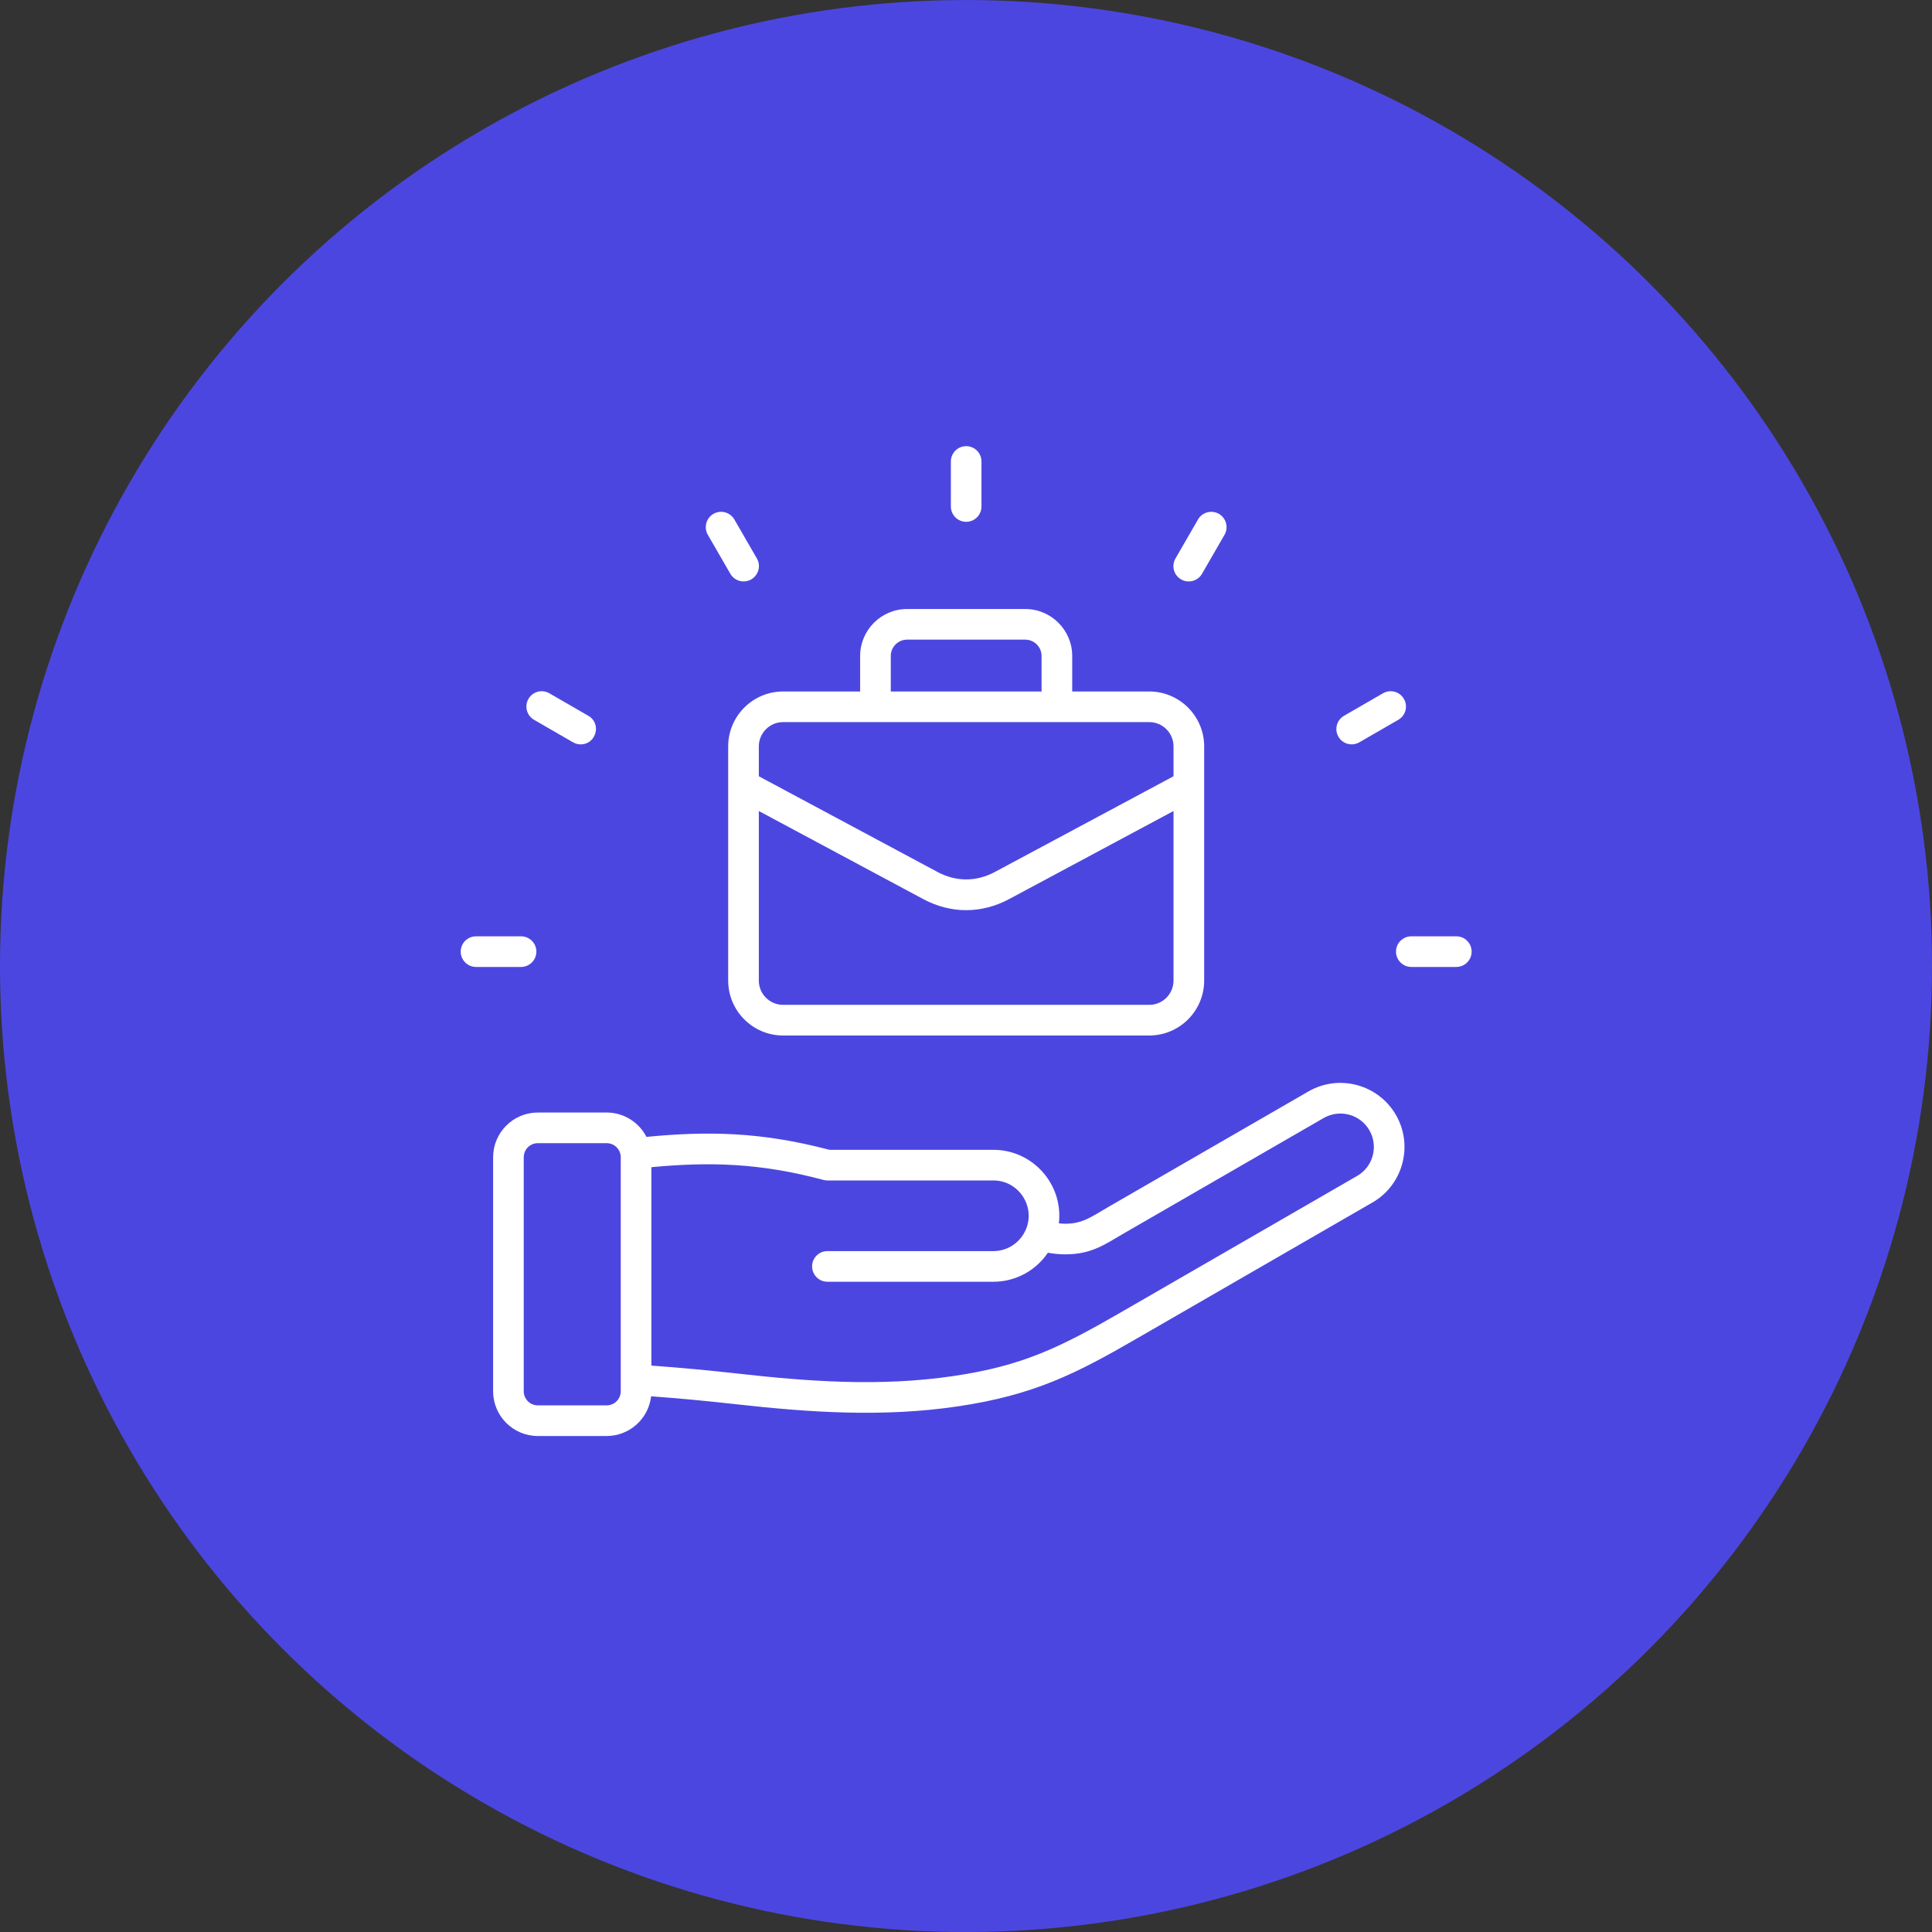 <svg width="77" height="77" viewBox="0 0 77 77" fill="none" xmlns="http://www.w3.org/2000/svg">
<rect x="0" y="0" width="77" height="77" fill="#333333" stroke="none"/>
<circle cx="38.5" cy="38.501" r="38.5" fill="#4C46E1"/>
<g clip-path="url(#clip0_30059_349)">
<path fill-rule="evenodd" clip-rule="evenodd" d="M28.211 21.315C28.043 21.023 28.143 20.65 28.435 20.48C28.727 20.312 29.1 20.412 29.269 20.705L30.165 22.258C30.401 22.666 30.103 23.173 29.637 23.173C29.426 23.173 29.221 23.064 29.108 22.868L28.211 21.315ZM21.061 27.855C21.23 27.562 21.603 27.462 21.895 27.631L23.448 28.528C23.988 28.839 23.763 29.667 23.142 29.667C23.039 29.667 22.934 29.64 22.838 29.585L21.285 28.688C20.993 28.52 20.893 28.146 21.061 27.855ZM58.652 37.927C58.652 38.264 58.379 38.538 58.041 38.538H56.248C55.911 38.538 55.638 38.264 55.638 37.927C55.638 37.59 55.911 37.317 56.248 37.317H58.041C58.379 37.317 58.652 37.59 58.652 37.927ZM20.766 38.538H18.973C18.636 38.538 18.362 38.264 18.362 37.927C18.362 37.59 18.636 37.317 18.973 37.317H20.766C21.103 37.317 21.377 37.59 21.377 37.927C21.377 38.264 21.103 38.538 20.766 38.538ZM53.343 29.362C53.174 29.07 53.274 28.697 53.566 28.528L55.119 27.631C55.411 27.463 55.785 27.562 55.953 27.855C56.122 28.146 56.022 28.52 55.73 28.688L54.176 29.585C53.889 29.751 53.513 29.657 53.343 29.362ZM37.897 20.186V18.393C37.897 18.055 38.17 17.782 38.507 17.782C38.844 17.782 39.117 18.055 39.117 18.393V20.186C39.117 20.523 38.844 20.797 38.507 20.797C38.17 20.797 37.897 20.523 37.897 20.186ZM46.849 22.258L47.746 20.705C47.914 20.412 48.287 20.312 48.58 20.48C48.871 20.65 48.971 21.023 48.803 21.315L47.906 22.868C47.736 23.164 47.359 23.257 47.072 23.092C46.78 22.923 46.68 22.55 46.849 22.258ZM35.502 26.144C35.502 25.785 35.794 25.493 36.154 25.493H40.861C41.22 25.493 41.512 25.785 41.512 26.144V27.559H35.502V26.144ZM46.771 29.747V30.938L39.647 34.754C38.912 35.148 38.102 35.148 37.367 34.754L30.243 30.938V29.747C30.243 29.214 30.677 28.779 31.211 28.779H45.803C46.337 28.779 46.771 29.214 46.771 29.747ZM45.803 40.049C46.337 40.049 46.771 39.615 46.771 39.081V32.323L40.223 35.831C39.117 36.423 37.897 36.423 36.791 35.831L30.243 32.323V39.081C30.243 39.615 30.677 40.049 31.211 40.049H45.803ZM29.022 29.747V39.081C29.022 40.288 30.004 41.27 31.211 41.27H45.803C47.01 41.27 47.992 40.288 47.992 39.081V29.747C47.992 28.541 47.01 27.559 45.803 27.559H42.733V26.144C42.733 25.112 41.893 24.272 40.861 24.272H36.153C35.121 24.272 34.281 25.112 34.281 26.144V27.559H31.211C30.004 27.559 29.022 28.541 29.022 29.747ZM54.089 46.867L44.714 52.28C42.229 53.715 40.756 54.436 37.989 54.844C35.066 55.276 32.157 55.053 29.448 54.749C28.22 54.612 27.097 54.508 25.961 54.426V46.518C28.242 46.305 30.249 46.339 32.819 47.026C32.87 47.04 32.923 47.047 32.976 47.047H39.59C40.596 47.047 41.271 48.074 40.892 48.989C40.671 49.519 40.16 49.863 39.59 49.863H32.976C32.639 49.863 32.366 50.135 32.366 50.473C32.366 50.81 32.639 51.084 32.976 51.084H39.59C40.475 51.084 41.281 50.643 41.764 49.927C41.992 49.969 42.218 49.991 42.441 49.992C43.507 49.996 44.043 49.589 44.783 49.161L52.755 44.559C53.392 44.191 54.209 44.41 54.577 45.046C54.945 45.684 54.726 46.5 54.089 46.867ZM24.74 55.45C24.74 55.76 24.488 56.011 24.179 56.011H21.435C21.126 56.011 20.874 55.76 20.874 55.45V46.123C20.874 45.812 21.126 45.561 21.435 45.561H24.179C24.488 45.561 24.74 45.812 24.74 46.123V55.45ZM52.145 43.501L44.173 48.104C43.443 48.525 43.06 48.845 42.201 48.758C42.383 47.201 41.161 45.826 39.59 45.826H33.056C30.318 45.104 28.191 45.077 25.765 45.311C25.468 44.735 24.869 44.34 24.179 44.34H21.435C20.452 44.34 19.653 45.14 19.653 46.123V55.45C19.653 56.433 20.452 57.232 21.435 57.232H24.179C25.094 57.232 25.85 56.538 25.95 55.65C27.043 55.729 28.128 55.831 29.312 55.963C32.235 56.291 35.173 56.494 38.167 56.052C41.245 55.597 42.925 54.724 45.325 53.337L54.7 47.925C55.919 47.221 56.339 45.656 55.634 44.435C54.93 43.216 53.365 42.796 52.145 43.501Z" fill="white"/>
</g>
<defs>
<clipPath id="clip0_30059_349">
<rect width="41.016" height="41.016" fill="white" transform="translate(18 17)"/>
</clipPath>
</defs>
</svg>
